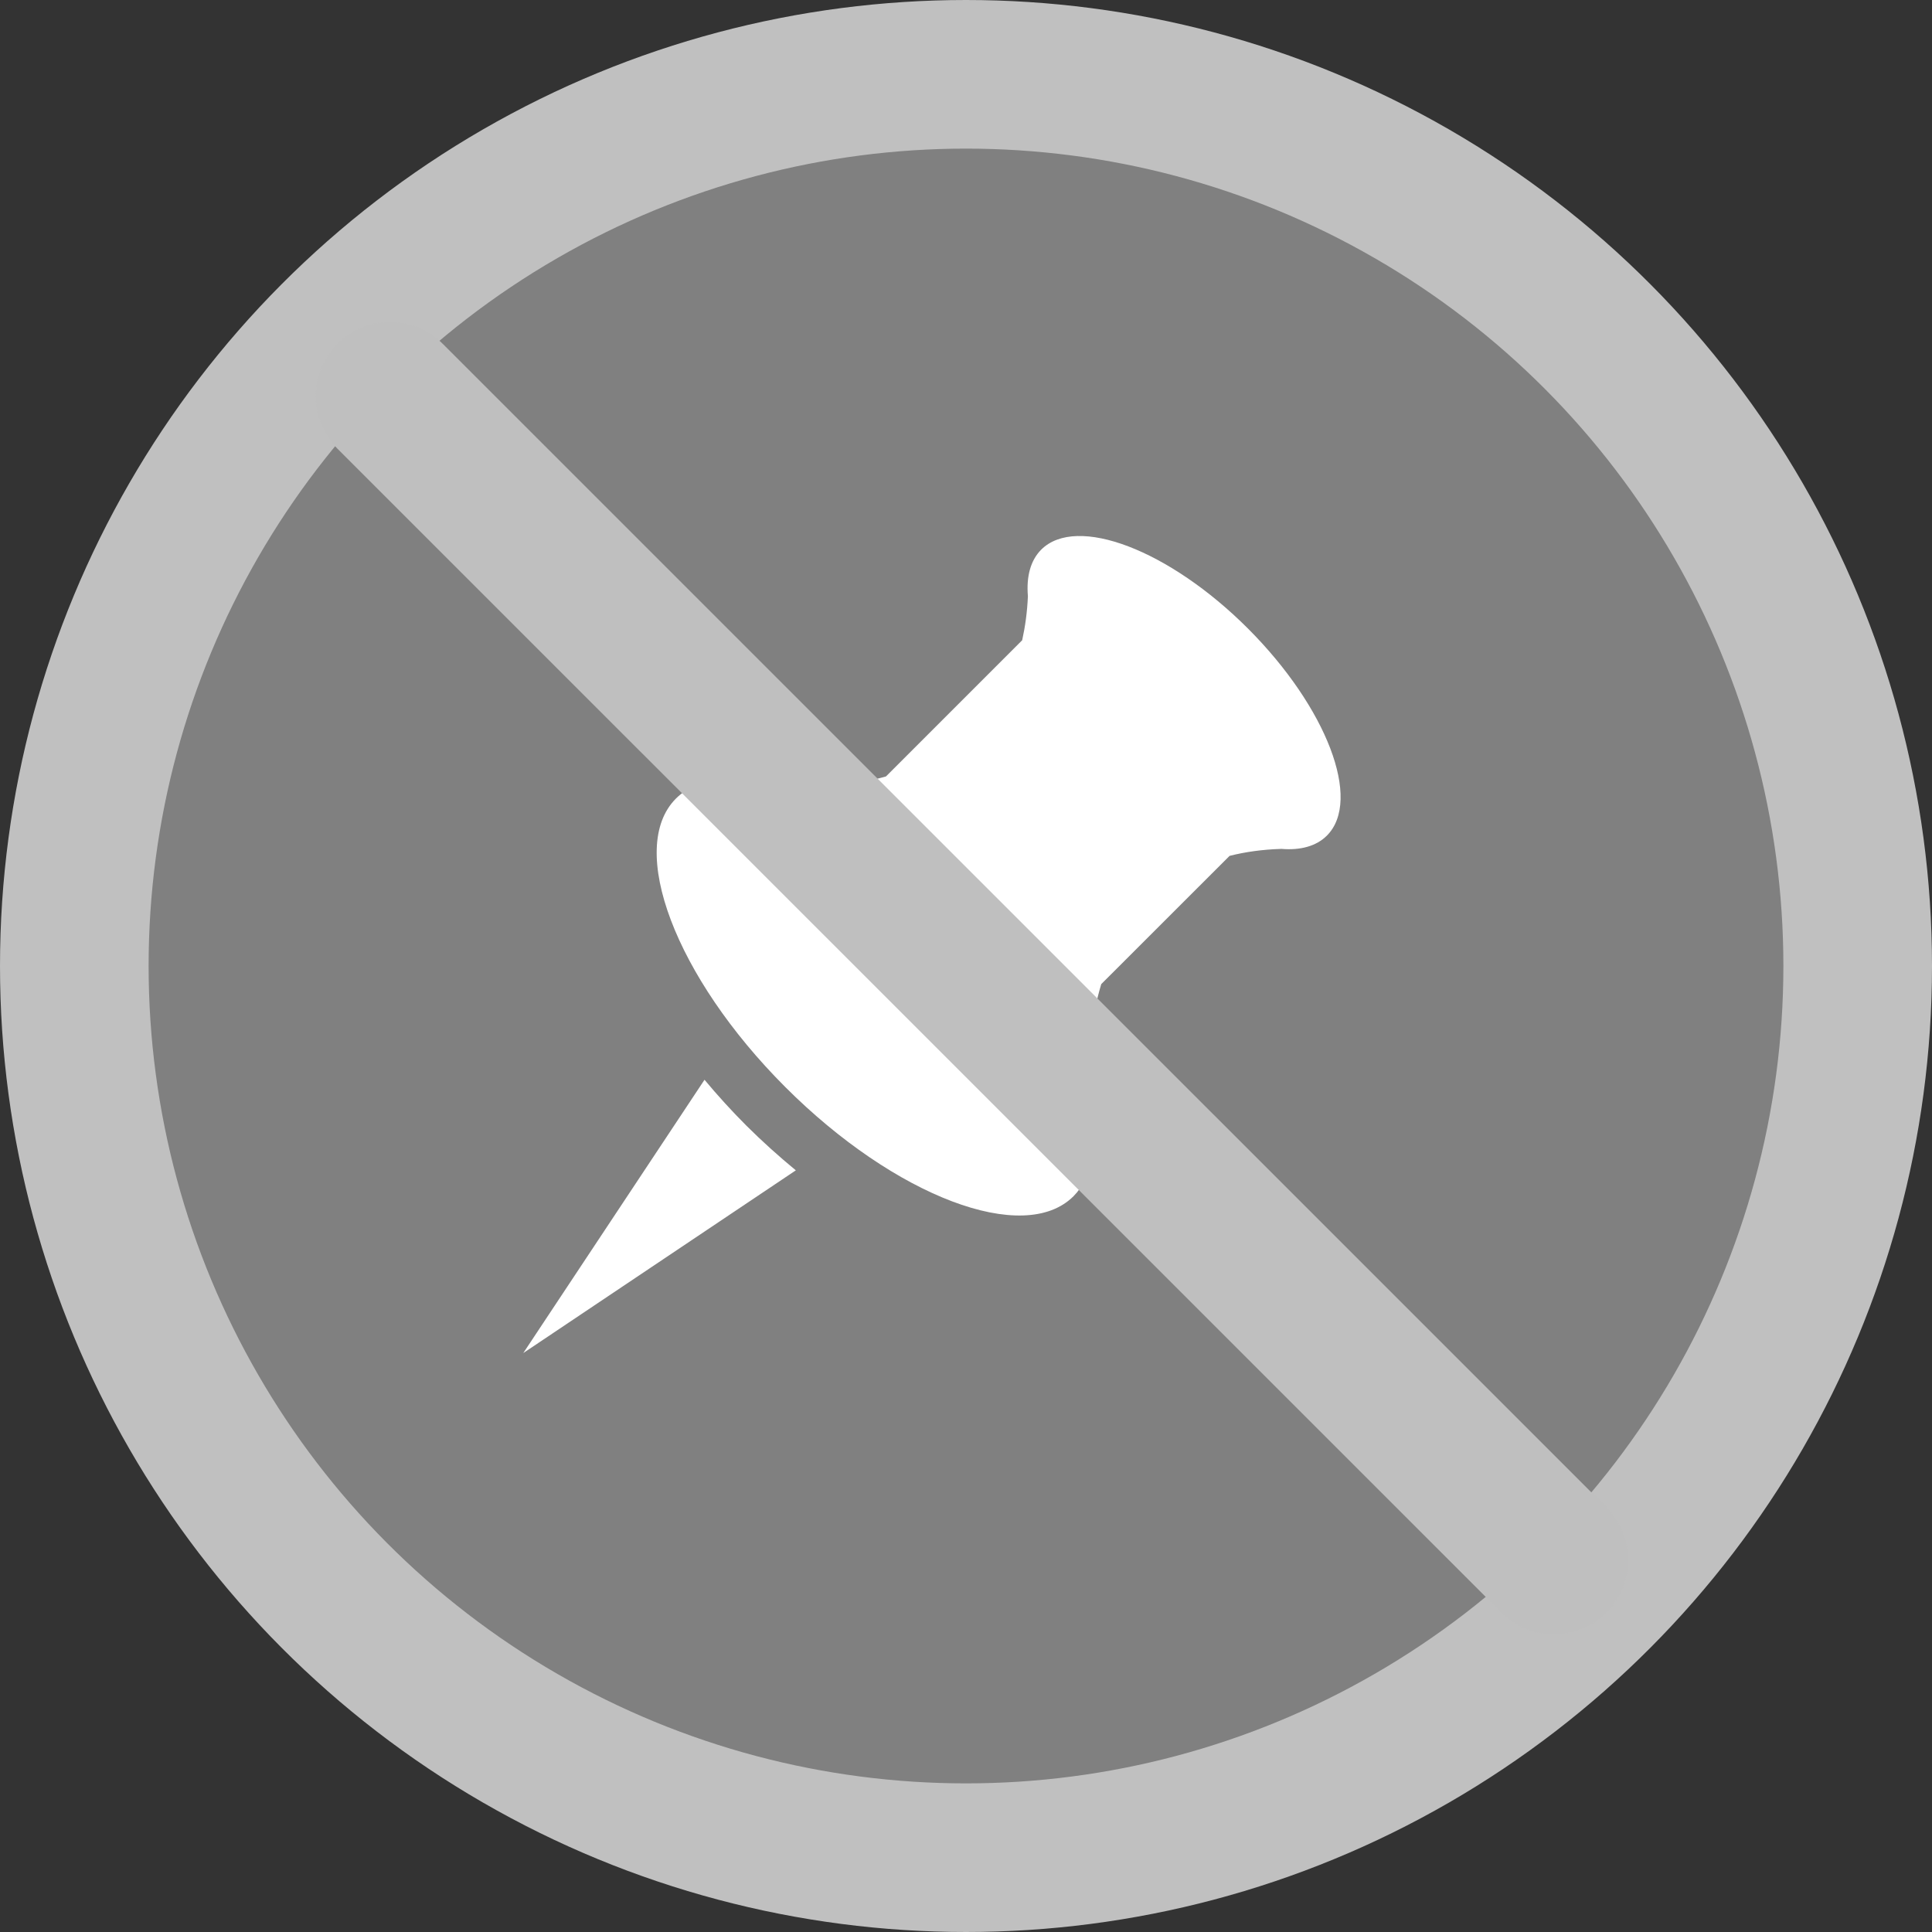 <?xml version="1.0" encoding="utf-8"?>
<!-- Generator: Adobe Illustrator 14.0.0, SVG Export Plug-In . SVG Version: 6.00 Build 43363)  -->
<!DOCTYPE svg PUBLIC "-//W3C//DTD SVG 1.1 Tiny//EN" "http://www.w3.org/Graphics/SVG/1.1/DTD/svg11-tiny.dtd">
<svg version="1.1" baseProfile="tiny"
	 id="svg2" xmlns:cc="http://creativecommons.org/ns#" xmlns:rdf="http://www.w3.org/1999/02/22-rdf-syntax-ns#" xmlns:svg="http://www.w3.org/2000/svg" xmlns:dc="http://purl.org/dc/elements/1.1/" sodipodi:docname="close.svg" xmlns:inkscape="http://www.inkscape.org/namespaces/inkscape" xmlns:sodipodi="http://sodipodi.sourceforge.net/DTD/sodipodi-0.dtd" sodipodi:version="0.32" inkscape:version="0.46" inkscape:output_extension="org.inkscape.output.svg.inkscape"
	 xmlns="http://www.w3.org/2000/svg" xmlns:xlink="http://www.w3.org/1999/xlink" x="0px" y="0px" width="26px" height="26px"
	 viewBox="0 0 26 26" xml:space="preserve">
<rect x="0" y="0" width="26" height="26" fill="#333333" stroke="none"/>
<defs>
	
	
		<inkscape:perspective  inkscape:persp3d-origin="372.04724 : 350.78739 : 1" inkscape:vp_z="744.09448 : 526.18109 : 1" inkscape:vp_x="0 : 526.18109 : 1" sodipodi:type="inkscape:persp3d" inkscape:vp_y="0 : 1000 : 0" id="perspective17">
		</inkscape:perspective>
</defs>
<sodipodi:namedview  inkscape:current-layer="svg2" inkscape:window-y="196" inkscape:window-x="1734" inkscape:cy="17.522492" inkscape:cx="18.843278" inkscape:zoom="9.9337156" showgrid="false" pagecolor="#ffffff" bordercolor="#666666" borderopacity="1.0" objecttolerance="10.0" gridtolerance="10.0" guidetolerance="10.0" inkscape:pageopacity="0.0" inkscape:pageshadow="2" inkscape:window-width="892" inkscape:window-height="671" id="base">
	</sodipodi:namedview>
<circle id="circle4" sodipodi:ry="12" sodipodi:rx="12" sodipodi:cy="0" sodipodi:cx="0" fill="#808080" stroke="#C0C0C0" stroke-width="2" cx="13" cy="13" r="12">
</circle>
<path fill="#FFFFFF" d="M9.481,14.531l-2.439,3.678l3.668-2.459c-0.226-0.186-0.449-0.386-0.666-0.602
	C9.845,14.949,9.656,14.741,9.481,14.531z M16.796,8.46c-1.062-1.062-2.31-1.537-2.784-1.063c-0.145,0.146-0.201,0.363-0.179,0.626
	c-0.009,0.214-0.037,0.412-0.077,0.593l-1.833,1.833c-0.562,0.159-1.103,0.17-1.394,0.159c-0.614-0.191-1.132-0.161-1.432,0.138
	c-0.666,0.666-0.007,2.404,1.469,3.881c1.478,1.479,3.216,2.137,3.881,1.471c0.253-0.255,0.314-0.662,0.212-1.154l0.007,0.007
	c0,0-0.105-0.845,0.154-1.707l1.727-1.726c0.209-0.053,0.439-0.086,0.697-0.094c0.257,0.021,0.47-0.036,0.613-0.179
	C18.332,10.769,17.857,9.523,16.796,8.46z"/>
<line fill="none" stroke="#BFBFBF" stroke-width="2" stroke-linecap="round" x1="5.25" y1="5.333" x2="20.912" y2="20.994"/>
</svg>
